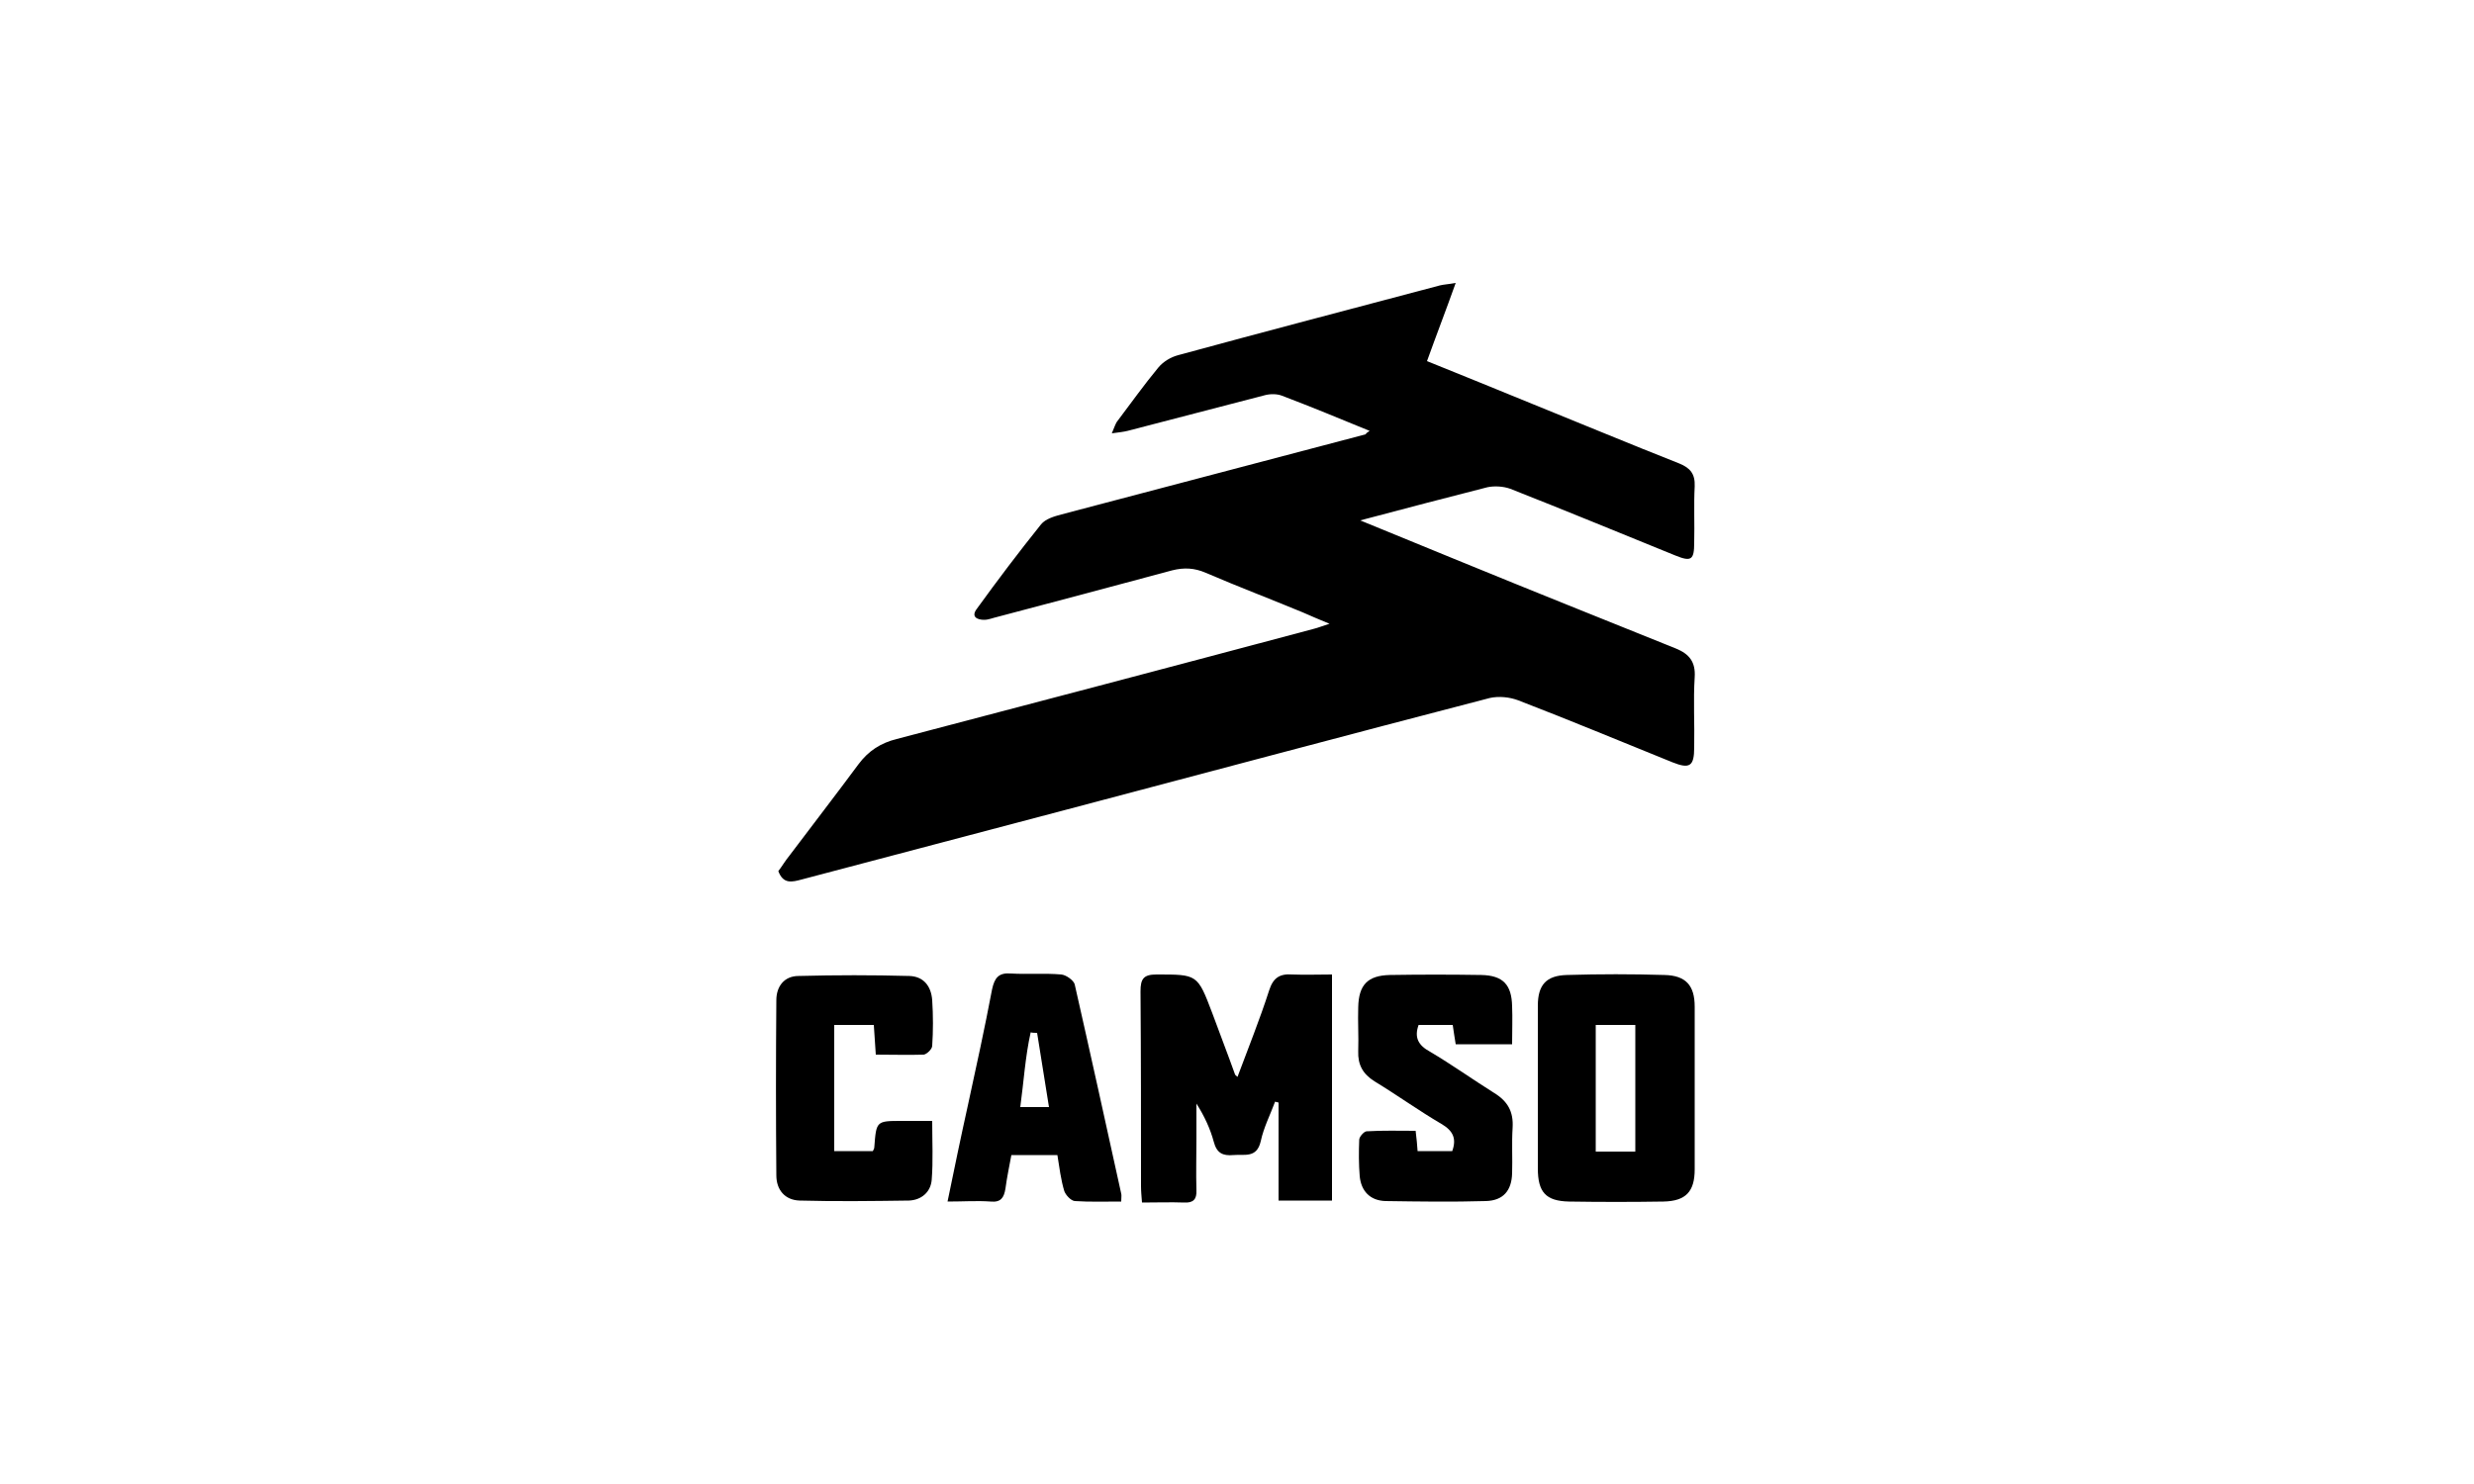 <?xml version="1.0" encoding="utf-8"?>
<!-- Generator: Adobe Illustrator 22.1.0, SVG Export Plug-In . SVG Version: 6.00 Build 0)  -->
<svg version="1.1" xmlns="http://www.w3.org/2000/svg" xmlns:xlink="http://www.w3.org/1999/xlink" x="0px" y="0px"
	 viewBox="0 0 500 300" style="enable-background:new 0 0 500 300;" xml:space="preserve">
<style type="text/css">
	.st0{display:none;}
	.st1{display:inline;}
	.st2{fill:#7C4747;}
	.st3{fill:#231F20;}
	.st4{fill:none;stroke:#000000;stroke-width:11;stroke-miterlimit:10;}
	.st5{fill:#010202;}
	.st6{fill:#FFFFFF;}
	.st7{fill-rule:evenodd;clip-rule:evenodd;}
	.st8{fill:none;stroke:#000000;stroke-width:17;stroke-miterlimit:10;}
	.st9{fill:#0C0C0C;}
	.st10{fill:none;stroke:#000000;stroke-width:7;stroke-miterlimit:10;}
	.st11{fill:#3C3C3B;}
	.st12{fill:#1D1D1B;}
</style>
<g id="Fond_couleur" class="st0">
	<g class="st1">
		<rect x="-2183.5" y="-2921.5" class="st2" width="2847" height="3897"/>
		<path d="M663-2921V975h-2846v-3896H663 M664-2922h-2848V976H664V-2922L664-2922z"/>
	</g>
</g>
<g id="cadre_de_sécurité" class="st0">
	<g class="st1">
		<rect x="0.4" y="1.4" width="49.2" height="298.2"/>
		<path d="M49.2,1.8v297.5H0.8V1.8H49.2 M50,1H0v299h50V1L50,1z"/>
	</g>
	<g class="st1">
		<rect x="450.4" y="2.4" width="49.2" height="296.2"/>
		<path d="M499.2,2.8v295.5h-48.5V2.8H499.2 M500,2h-50v297h50V2L500,2z"/>
	</g>
	<g class="st1">
		<rect x="0.4" y="255.4" width="499.2" height="44.2"/>
		<path d="M499.2,255.8v43.5H0.8v-43.5H499.2 M500,255H0v45h500V255L500,255z"/>
	</g>
	<g class="st1">
		<rect x="0.4" y="0.4" width="499.2" height="44.2"/>
		<path d="M499.2,0.8v43.5H0.8V0.8H499.2 M500,0H0v45h500V0L500,0z"/>
	</g>
</g>
<g id="Logos">
	<g>
		<path d="M276.8,87.1c-6.1-2.5-11.9-4.9-17.7-7.1c-1-0.4-2.4-0.4-3.5-0.1c-9.2,2.4-18.4,4.8-27.7,7.2c-0.8,0.2-1.7,0.3-3.2,0.5
			c0.5-1.2,0.7-1.8,1-2.3c2.8-3.7,5.5-7.5,8.4-11c1-1.2,2.5-2.1,4-2.5c17.6-4.8,35.2-9.4,52.9-14.1c0.8-0.2,1.5-0.2,3.2-0.5
			c-2,5.6-3.9,10.5-5.8,15.8c7.2,2.9,14.3,5.8,21.4,8.7c9.9,4,19.7,8.1,29.6,12c2.2,0.9,3.2,2.1,3.1,4.6c-0.2,3.8,0,7.6-0.1,11.4
			c0,3.5-0.6,3.9-3.8,2.6c-11.1-4.5-22.2-9.1-33.4-13.5c-1.4-0.5-3.2-0.6-4.6-0.3c-8.3,2.1-16.6,4.3-25.7,6.7
			c7.3,3,13.9,5.7,20.5,8.4c14.4,5.9,28.9,11.7,43.3,17.5c2.7,1.1,4,2.7,3.8,5.8c-0.3,4.7,0,9.4-0.1,14.2c0,3.8-0.9,4.4-4.4,3
			c-10.4-4.2-20.7-8.5-31.1-12.5c-1.8-0.7-4-0.9-5.8-0.5c-28.5,7.4-56.9,15-85.3,22.5c-17.9,4.7-35.9,9.5-53.8,14.2
			c-1.9,0.5-3.7,1-4.7-1.7c0.7-0.9,1.4-2.1,2.3-3.2c4.6-6.1,9.3-12.2,13.9-18.4c2-2.7,4.5-4.3,7.7-5.1c28.2-7.4,56.3-14.8,84.4-22.3
			c0.8-0.2,1.5-0.5,3.1-1c-2.2-0.9-3.8-1.6-5.4-2.3c-6.5-2.7-13.1-5.2-19.6-8c-2.3-1-4.4-1.1-6.8-0.5c-11.8,3.2-23.6,6.3-35.3,9.4
			c-0.9,0.2-1.8,0.6-2.7,0.6c-1.4,0-2.7-0.6-1.5-2.2c4.2-5.8,8.5-11.5,13-17.1c0.9-1.1,2.6-1.6,4.1-2c20.5-5.4,41-10.8,61.5-16.2
			C276.1,87.6,276.2,87.5,276.8,87.1z"/>
		<path d="M269.2,197c0,15.5,0,30.4,0,45.7c-3.6,0-7.1,0-10.8,0c0-6.7,0-13.2,0-19.8c-0.2-0.1-0.5-0.1-0.7-0.2c-1,2.7-2.3,5.2-2.9,8
			c-0.8,3.5-3.3,2.6-5.5,2.8c-2.2,0.2-3.4-0.4-4-2.7c-0.7-2.6-1.9-5.2-3.5-7.7c0,2.3,0,4.7,0,7c0,3.5-0.1,7,0,10.5
			c0.1,1.9-0.7,2.6-2.5,2.5c-2.7-0.1-5.5,0-8.5,0c-0.1-1.3-0.2-2.3-0.2-3.3c0-13.1,0-26.3-0.1-39.4c0-2.5,0.6-3.4,3.2-3.4
			c8.3,0,8.3-0.1,11.3,7.8c1.5,4.1,3.1,8.2,4.6,12.4c0,0.1,0.1,0.1,0.5,0.5c2.2-5.9,4.5-11.6,6.4-17.5c0.8-2.5,2.1-3.4,4.7-3.2
			C263.8,197.1,266.4,197,269.2,197z"/>
		<path d="M310.8,219.9c0-5.5,0-11.1,0-16.6c0-4.2,1.7-6.1,5.9-6.2c6.6-0.2,13.1-0.2,19.7,0c4.3,0.1,6.1,2.1,6.1,6.4
			c0,11,0,21.9,0,32.9c0,4.5-1.8,6.4-6.3,6.5c-6.4,0.1-12.7,0.1-19.1,0c-4.7-0.1-6.3-1.9-6.3-6.7
			C310.8,230.7,310.8,225.3,310.8,219.9z M330.5,232.8c0-8.7,0-17.1,0-25.6c-2.8,0-5.4,0-8,0c0,8.6,0,17,0,25.6
			C325.2,232.8,327.8,232.8,330.5,232.8z"/>
		<path d="M305.6,211.1c-4.1,0-7.7,0-11.4,0c-0.2-1.3-0.4-2.4-0.6-3.9c-2.3,0-4.5,0-6.9,0c-0.9,2.5-0.1,4.1,2.3,5.4
			c4.4,2.6,8.6,5.6,12.9,8.3c2.8,1.7,4,3.8,3.8,7.1c-0.2,3.1,0,6.2-0.1,9.2c-0.1,3.5-1.8,5.5-5.3,5.6c-6.8,0.2-13.5,0.1-20.3,0
			c-3.1-0.1-4.9-2-5.2-5c-0.2-2.4-0.2-4.9-0.1-7.4c0-0.6,1-1.7,1.5-1.7c3.3-0.2,6.5-0.1,9.9-0.1c0.2,1.5,0.3,2.8,0.4,4.1
			c2.4,0,4.7,0,7,0c0.9-2.5,0.2-4.1-2.2-5.5c-4.6-2.7-8.9-5.8-13.5-8.6c-2.4-1.5-3.4-3.4-3.3-6.1c0.1-3-0.1-6,0-8.9
			c0.1-4.5,1.9-6.4,6.4-6.5c6.2-0.1,12.3-0.1,18.5,0c4.4,0.1,6.1,2,6.2,6.3C305.7,205.9,305.6,208.3,305.6,211.1z"/>
		<path d="M177,213.2c-0.1-2.1-0.3-3.9-0.4-6c-2.7,0-5.2,0-8,0c0,8.4,0,16.8,0,25.5c2.6,0,5.1,0,7.8,0c0.1-0.2,0.3-0.5,0.3-0.8
			c0.4-5.3,0.4-5.3,5.6-5.3c1.9,0,3.9,0,6.1,0c0,4.2,0.2,8.1-0.1,11.9c-0.2,2.5-2.1,4.1-4.6,4.2c-7.4,0.1-14.8,0.2-22.1,0
			c-3-0.1-4.7-2.2-4.7-5.1c-0.1-11.8-0.1-23.6,0-35.4c0-2.8,1.6-4.9,4.5-4.9c7.5-0.2,15-0.2,22.4,0c2.9,0.1,4.4,2.1,4.6,4.9
			c0.2,3.1,0.2,6.2,0,9.2c0,0.7-1.1,1.7-1.7,1.8C183.6,213.3,180.4,213.2,177,213.2z"/>
		<path d="M226.6,242.9c-3.3,0-6.4,0.1-9.4-0.1c-0.8-0.1-1.8-1.2-2.1-2c-0.7-2.3-1-4.8-1.4-7.3c-3.1,0-6.1,0-9.3,0
			c-0.4,2.2-0.9,4.5-1.2,6.8c-0.3,1.8-0.9,2.8-3,2.6c-2.7-0.2-5.5,0-8.7,0c1.4-6.8,2.7-13.1,4.1-19.4c1.7-7.8,3.4-15.6,4.9-23.5
			c0.5-2.3,1.3-3.4,3.8-3.2c3.4,0.2,6.8-0.1,10.2,0.2c1,0.1,2.5,1.2,2.7,2c3.2,14.1,6.3,28.2,9.4,42.3
			C226.7,241.7,226.6,242,226.6,242.9z M209.6,208.8c-0.4,0-0.9,0-1.3-0.1c-1.1,4.9-1.4,10-2.1,15.1c2.2,0,3.8,0,5.8,0
			C211.2,218.7,210.4,213.7,209.6,208.8z"/>
	</g>
</g>
</svg>
